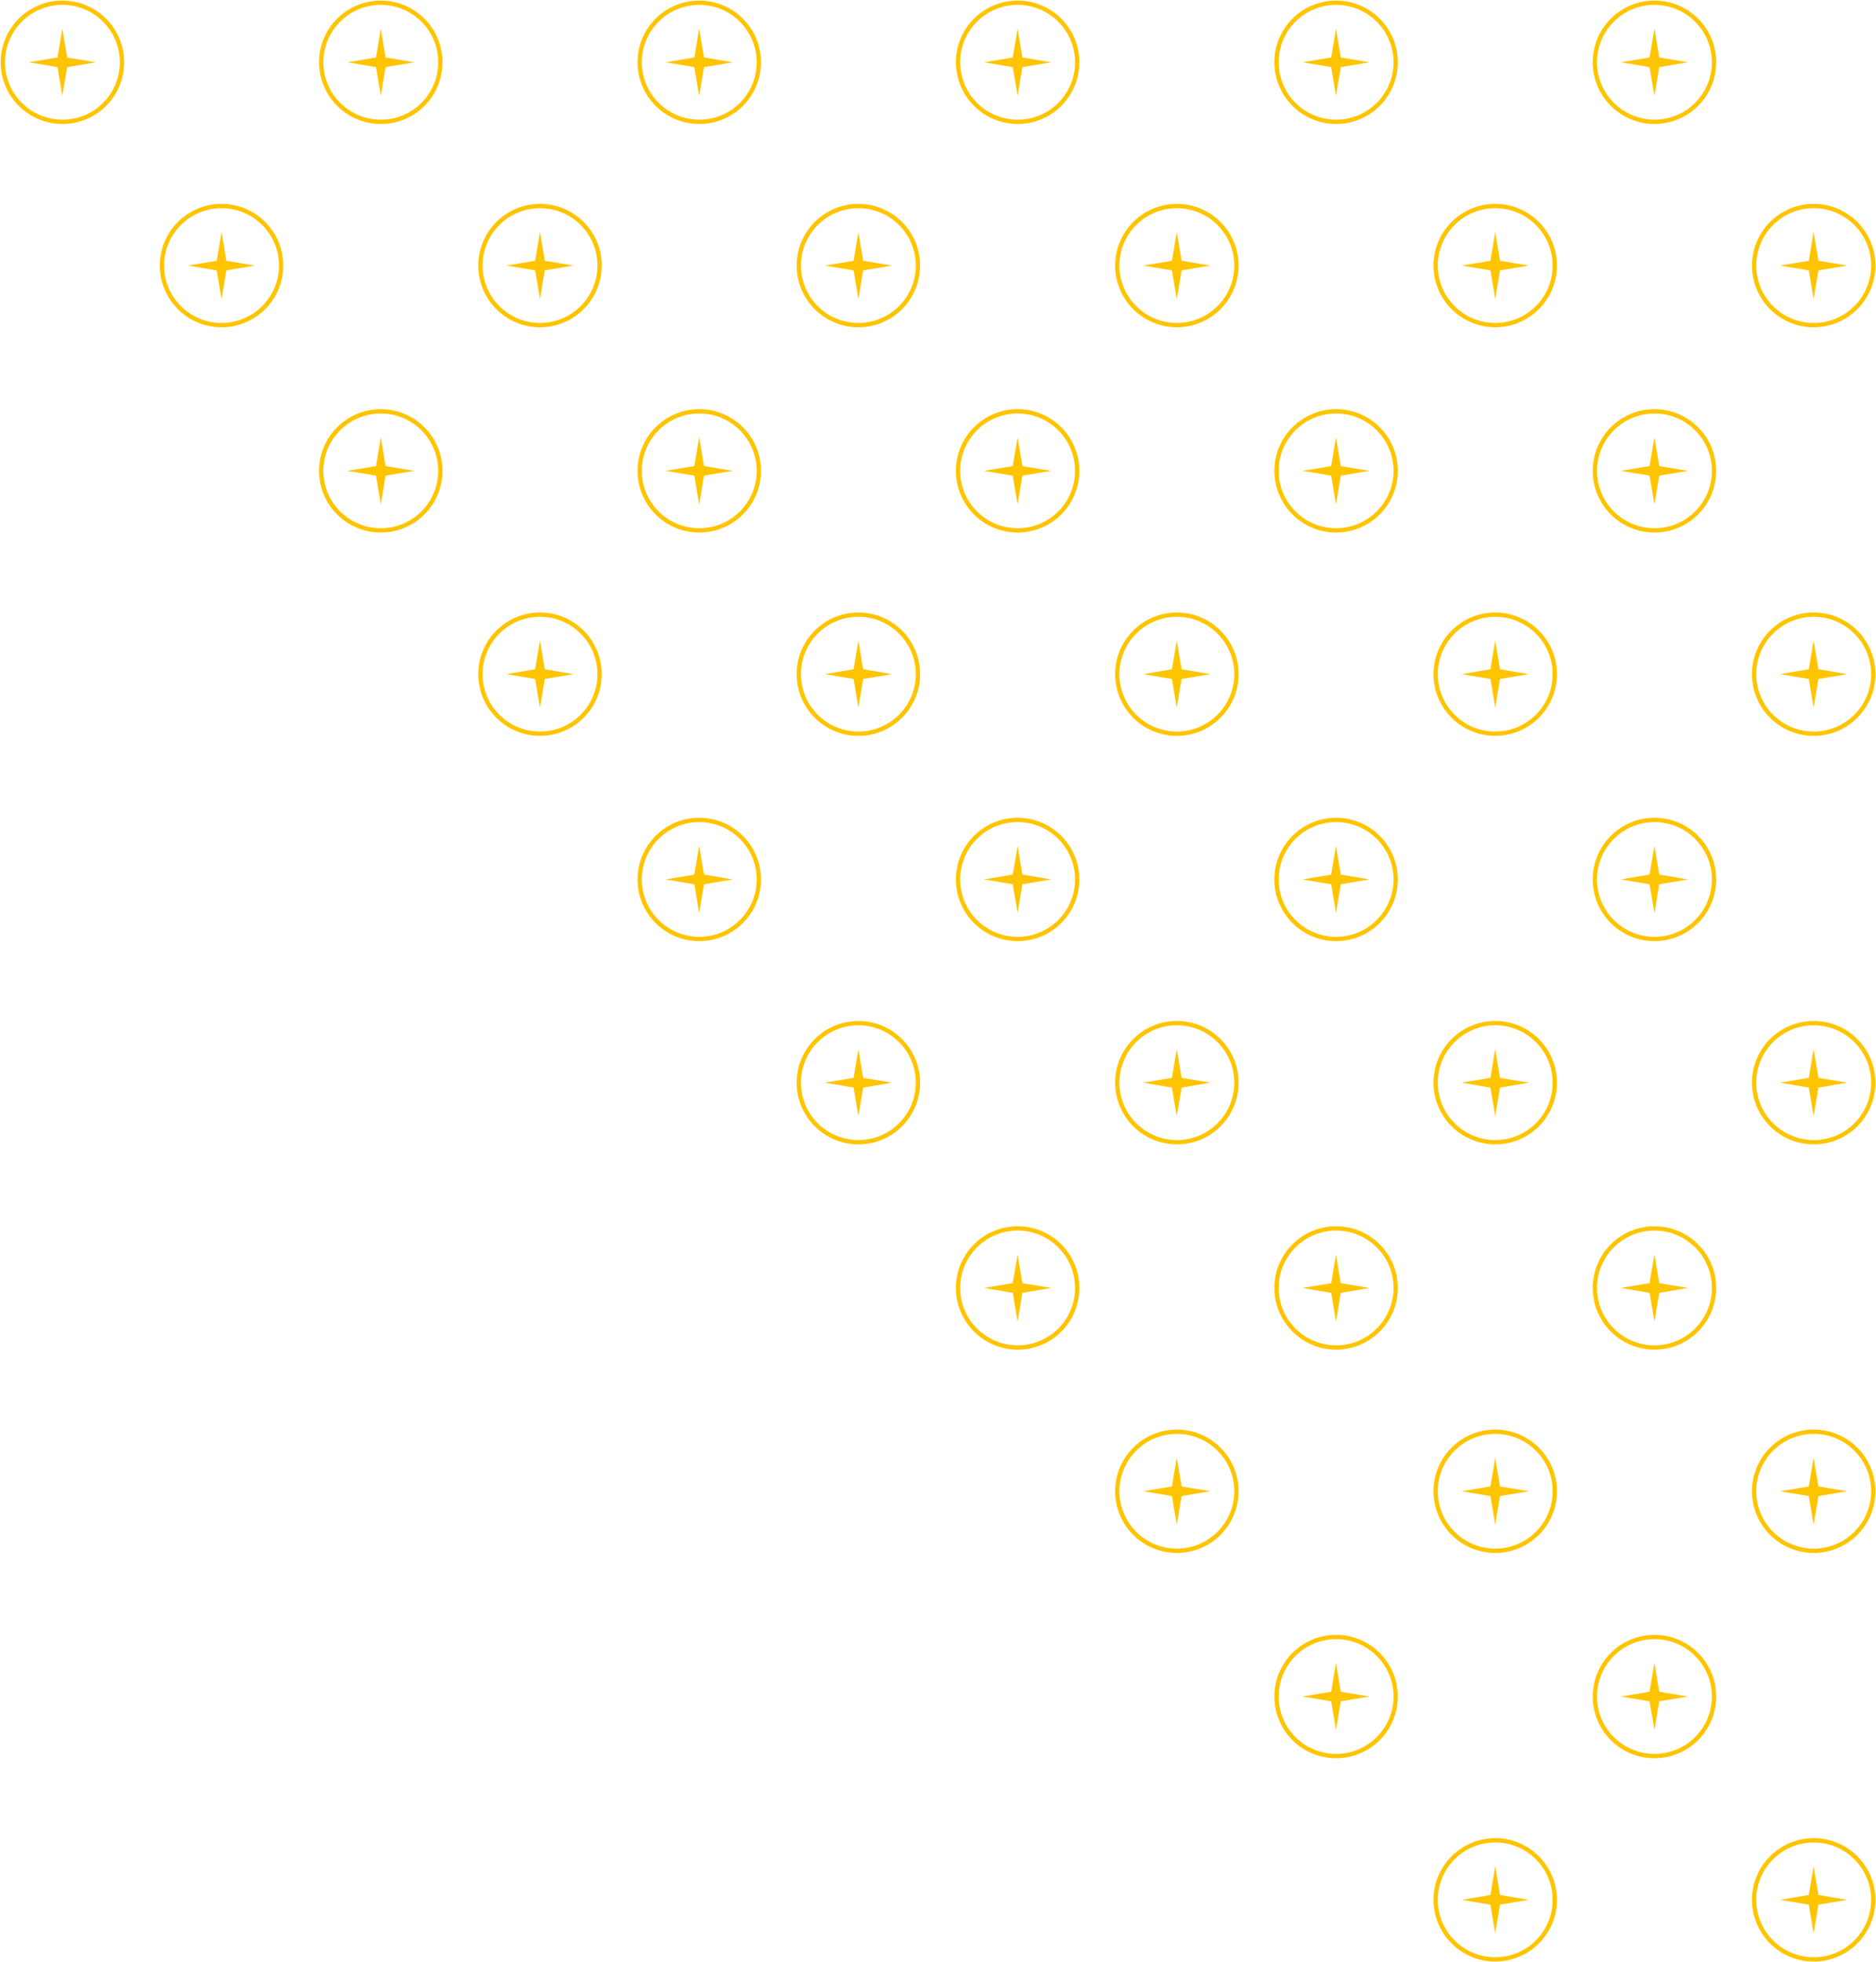<svg width="219" height="229" viewBox="0 0 219 229" fill="none" xmlns="http://www.w3.org/2000/svg">
<path d="M211.713 225.646L212.285 222.293L215.642 221.734L212.285 221.162L211.713 217.809L211.154 221.162L207.797 221.734L211.154 222.293L211.713 225.646Z" fill="#FFC400"/>
<path d="M218.681 221.734C218.681 217.898 215.566 214.785 211.726 214.785C207.887 214.785 204.771 217.898 204.771 221.734C204.771 225.57 207.887 228.683 211.726 228.683C215.566 228.683 218.681 225.57 218.681 221.734Z" stroke="#FFC400" stroke-width="0.5" stroke-miterlimit="10"/>
<path d="M174.549 225.646L175.108 222.293L178.465 221.734L175.108 221.162L174.549 217.809L173.99 221.162L170.633 221.734L173.99 222.293L174.549 225.646Z" fill="#FFC400"/>
<path d="M181.504 221.734C181.504 217.898 178.389 214.785 174.549 214.785C170.709 214.785 167.594 217.898 167.594 221.734C167.594 225.57 170.709 228.683 174.549 228.683C178.389 228.683 181.504 225.57 181.504 221.734Z" stroke="#FFC400" stroke-width="0.5" stroke-miterlimit="10"/>
<path d="M193.136 201.917L193.695 198.563L197.052 198.004L193.695 197.445L193.136 194.092L192.564 197.445L189.207 198.004L192.564 198.563L193.136 201.917Z" fill="#FFC400"/>
<path d="M200.092 198.004C200.092 194.168 196.977 191.056 193.137 191.056C189.297 191.056 186.182 194.168 186.182 198.004C186.182 201.841 189.297 204.953 193.137 204.953C196.977 204.953 200.092 201.841 200.092 198.004Z" stroke="#FFC400" stroke-width="0.5" stroke-miterlimit="10"/>
<path d="M155.959 201.917L156.519 198.563L159.875 198.004L156.519 197.445L155.959 194.092L155.4 197.445L152.043 198.004L155.4 198.563L155.959 201.917Z" fill="#FFC400"/>
<path d="M162.928 198.004C162.928 194.168 159.812 191.056 155.973 191.056C152.133 191.056 149.018 194.168 149.018 198.004C149.018 201.841 152.133 204.953 155.973 204.953C159.8 204.953 162.928 201.841 162.928 198.004Z" stroke="#FFC400" stroke-width="0.5" stroke-miterlimit="10"/>
<path d="M211.713 177.959L212.285 174.605L215.642 174.046L212.285 173.487L211.713 170.134L211.154 173.487L207.797 174.046L211.154 174.605L211.713 177.959Z" fill="#FFC400"/>
<path d="M218.681 174.046C218.681 170.21 215.566 167.098 211.726 167.098C207.887 167.098 204.771 170.21 204.771 174.046C204.771 177.883 207.887 180.995 211.726 180.995C215.566 180.995 218.681 177.883 218.681 174.046Z" stroke="#FFC400" stroke-width="0.5" stroke-miterlimit="10"/>
<path d="M174.549 177.959L175.108 174.605L178.465 174.046L175.108 173.487L174.549 170.134L173.99 173.487L170.633 174.046L173.99 174.605L174.549 177.959Z" fill="#FFC400"/>
<path d="M174.549 167.098C178.39 167.098 181.504 170.209 181.504 174.046C181.504 177.884 178.39 180.995 174.549 180.995C170.708 180.995 167.594 177.884 167.594 174.046C167.594 170.209 170.708 167.098 174.549 167.098Z" stroke="#FFC400" stroke-width="0.5" stroke-miterlimit="10"/>
<path d="M137.369 177.959L137.941 174.605L141.298 174.046L137.941 173.487L137.369 170.134L136.81 173.487L133.453 174.046L136.81 174.605L137.369 177.959Z" fill="#FFC400"/>
<path d="M144.338 174.046C144.338 170.21 141.223 167.098 137.383 167.098C133.543 167.098 130.428 170.21 130.428 174.046C130.428 177.883 133.543 180.995 137.383 180.995C141.223 180.995 144.338 177.883 144.338 174.046Z" stroke="#FFC400" stroke-width="0.5" stroke-miterlimit="10"/>
<path d="M193.136 154.242L193.695 150.889L197.052 150.317L193.695 149.758L193.136 146.404L192.564 149.758L189.207 150.317L192.564 150.889L193.136 154.242Z" fill="#FFC400"/>
<path d="M200.092 150.317C200.092 146.481 196.977 143.368 193.137 143.368C189.297 143.368 186.182 146.481 186.182 150.317C186.182 154.153 189.297 157.266 193.137 157.266C196.977 157.266 200.092 154.166 200.092 150.317Z" stroke="#FFC400" stroke-width="0.5" stroke-miterlimit="10"/>
<path d="M155.959 154.242L156.519 150.889L159.875 150.317L156.519 149.758L155.959 146.404L155.4 149.758L152.043 150.317L155.4 150.889L155.959 154.242Z" fill="#FFC400"/>
<path d="M162.928 150.317C162.928 146.481 159.812 143.368 155.973 143.368C152.133 143.368 149.018 146.481 149.018 150.317C149.018 154.153 152.133 157.266 155.973 157.266C159.8 157.278 162.928 154.166 162.928 150.317Z" stroke="#FFC400" stroke-width="0.5" stroke-miterlimit="10"/>
<path d="M118.794 154.242L119.354 150.889L122.71 150.317L119.354 149.758L118.794 146.404L118.222 149.758L114.865 150.317L118.222 150.889L118.794 154.242Z" fill="#FFC400"/>
<path d="M125.75 150.317C125.75 146.481 122.635 143.368 118.795 143.368C114.955 143.368 111.84 146.481 111.84 150.317C111.84 154.153 114.955 157.266 118.795 157.266C122.635 157.278 125.75 154.166 125.75 150.317Z" stroke="#FFC400" stroke-width="0.5" stroke-miterlimit="10"/>
<path d="M211.713 130.284L212.285 126.931L215.642 126.359L212.285 125.8L211.713 122.446L211.154 125.8L207.797 126.359L211.154 126.931L211.713 130.284Z" fill="#FFC400"/>
<path d="M218.681 126.359C218.681 122.523 215.566 119.41 211.726 119.41C207.887 119.41 204.771 122.523 204.771 126.359C204.771 130.195 207.887 133.308 211.726 133.308C215.566 133.32 218.681 130.208 218.681 126.359Z" stroke="#FFC400" stroke-width="0.5" stroke-miterlimit="10"/>
<path d="M174.549 130.283L175.108 126.93L178.465 126.358L175.108 125.799L174.549 122.445L173.99 125.799L170.633 126.358L173.99 126.93L174.549 130.283Z" fill="#FFC400"/>
<path d="M181.504 126.358C181.504 122.522 178.389 119.409 174.549 119.409C170.709 119.409 167.594 122.522 167.594 126.358C167.594 130.194 170.709 133.307 174.549 133.307C178.389 133.319 181.504 130.207 181.504 126.358Z" stroke="#FFC400" stroke-width="0.5" stroke-miterlimit="10"/>
<path d="M137.369 130.283L137.941 126.93L141.298 126.358L137.941 125.799L137.369 122.445L136.81 125.799L133.453 126.358L136.81 126.93L137.369 130.283Z" fill="#FFC400"/>
<path d="M144.338 126.358C144.338 122.522 141.223 119.409 137.383 119.409C133.543 119.409 130.428 122.522 130.428 126.358C130.428 130.194 133.543 133.307 137.383 133.307C141.223 133.319 144.338 130.207 144.338 126.358Z" stroke="#FFC400" stroke-width="0.5" stroke-miterlimit="10"/>
<path d="M100.205 130.284L100.765 126.931L104.121 126.359L100.765 125.8L100.205 122.446L99.646 125.8L96.289 126.359L99.646 126.931L100.205 130.284Z" fill="#FFC400"/>
<path d="M107.16 126.359C107.16 122.523 104.045 119.41 100.205 119.41C96.365 119.41 93.25 122.523 93.25 126.359C93.25 130.195 96.365 133.308 100.205 133.308C104.045 133.32 107.16 130.208 107.16 126.359Z" stroke="#FFC400" stroke-width="0.5" stroke-miterlimit="10"/>
<path d="M193.136 106.555L193.695 103.201L197.052 102.642L193.695 102.07L193.136 98.717L192.564 102.07L189.207 102.642L192.564 103.201L193.136 106.555Z" fill="#FFC400"/>
<path d="M193.137 95.694C196.978 95.694 200.092 98.805 200.092 102.642C200.092 106.48 196.978 109.591 193.137 109.591C189.296 109.591 186.182 106.48 186.182 102.642C186.182 98.805 189.296 95.694 193.137 95.694Z" stroke="#FFC400" stroke-width="0.5" stroke-miterlimit="10"/>
<path d="M155.959 106.555L156.519 103.201L159.875 102.642L156.519 102.07L155.959 98.717L155.4 102.07L152.043 102.642L155.4 103.201L155.959 106.555Z" fill="#FFC400"/>
<path d="M162.928 102.642C162.928 98.806 159.812 95.694 155.973 95.694C152.133 95.694 149.018 98.806 149.018 102.642C149.018 106.479 152.133 109.591 155.973 109.591C159.8 109.591 162.928 106.479 162.928 102.642Z" stroke="#FFC400" stroke-width="0.5" stroke-miterlimit="10"/>
<path d="M118.794 106.554L119.354 103.2L122.71 102.641L119.354 102.069L118.794 98.716L118.222 102.069L114.865 102.641L118.222 103.2L118.794 106.554Z" fill="#FFC400"/>
<path d="M118.795 95.693C122.636 95.693 125.75 98.804 125.75 102.641C125.75 106.479 122.636 109.59 118.795 109.59C114.954 109.59 111.84 106.479 111.84 102.641C111.84 98.804 114.954 95.693 118.795 95.693Z" stroke="#FFC400" stroke-width="0.5" stroke-miterlimit="10"/>
<path d="M81.615 106.555L82.188 103.201L85.544 102.642L82.188 102.07L81.615 98.717L81.056 102.07L77.699 102.642L81.056 103.201L81.615 106.555Z" fill="#FFC400"/>
<path d="M88.584 102.642C88.584 98.806 85.469 95.694 81.629 95.694C77.789 95.694 74.674 98.806 74.674 102.642C74.674 106.479 77.789 109.591 81.629 109.591C85.469 109.591 88.584 106.479 88.584 102.642Z" stroke="#FFC400" stroke-width="0.5" stroke-miterlimit="10"/>
<path d="M211.713 82.596L212.285 79.242L215.642 78.683L212.285 78.112L211.713 74.758L211.154 78.112L207.797 78.683L211.154 79.242L211.713 82.596Z" fill="#FFC400"/>
<path d="M218.681 78.683C218.681 74.847 215.566 71.735 211.726 71.735C207.887 71.735 204.771 74.847 204.771 78.683C204.771 82.52 207.887 85.632 211.726 85.632C215.566 85.632 218.681 82.52 218.681 78.683Z" stroke="#FFC400" stroke-width="0.5" stroke-miterlimit="10"/>
<path d="M174.549 82.596L175.108 79.242L178.465 78.683L175.108 78.112L174.549 74.758L173.99 78.112L170.633 78.683L173.99 79.242L174.549 82.596Z" fill="#FFC400"/>
<path d="M181.504 78.683C181.504 74.847 178.389 71.735 174.549 71.735C170.709 71.735 167.594 74.847 167.594 78.683C167.594 82.52 170.709 85.632 174.549 85.632C178.389 85.632 181.504 82.52 181.504 78.683Z" stroke="#FFC400" stroke-width="0.5" stroke-miterlimit="10"/>
<path d="M137.369 82.597L137.941 79.243L141.298 78.684L137.941 78.112L137.369 74.759L136.81 78.112L133.453 78.684L136.81 79.243L137.369 82.597Z" fill="#FFC400"/>
<path d="M144.338 78.684C144.338 74.848 141.223 71.736 137.383 71.736C133.543 71.736 130.428 74.848 130.428 78.684C130.428 82.52 133.543 85.633 137.383 85.633C141.223 85.633 144.338 82.52 144.338 78.684Z" stroke="#FFC400" stroke-width="0.5" stroke-miterlimit="10"/>
<path d="M100.205 82.596L100.765 79.242L104.121 78.683L100.765 78.112L100.205 74.758L99.646 78.112L96.289 78.683L99.646 79.242L100.205 82.596Z" fill="#FFC400"/>
<path d="M107.16 78.683C107.16 74.847 104.045 71.735 100.205 71.735C96.365 71.735 93.25 74.847 93.25 78.683C93.25 82.52 96.365 85.632 100.205 85.632C104.045 85.632 107.16 82.52 107.16 78.683Z" stroke="#FFC400" stroke-width="0.5" stroke-miterlimit="10"/>
<path d="M63.038 82.596L63.598 79.242L66.954 78.683L63.598 78.112L63.038 74.758L62.466 78.112L59.109 78.683L62.466 79.242L63.038 82.596Z" fill="#FFC400"/>
<path d="M69.994 78.683C69.994 74.847 66.879 71.735 63.039 71.735C59.199 71.735 56.084 74.847 56.084 78.683C56.084 82.52 59.199 85.632 63.039 85.632C66.879 85.632 69.994 82.52 69.994 78.683Z" stroke="#FFC400" stroke-width="0.5" stroke-miterlimit="10"/>
<path d="M193.136 58.867L193.695 55.514L197.052 54.955L193.695 54.396L193.136 51.042L192.564 54.396L189.207 54.955L192.564 55.514L193.136 58.867Z" fill="#FFC400"/>
<path d="M200.092 54.955C200.092 51.118 196.977 48.006 193.137 48.006C189.297 48.006 186.182 51.118 186.182 54.955C186.182 58.791 189.297 61.903 193.137 61.903C196.977 61.903 200.092 58.791 200.092 54.955Z" stroke="#FFC400" stroke-width="0.5" stroke-miterlimit="10"/>
<path d="M155.959 58.866L156.519 55.513L159.875 54.954L156.519 54.395L155.959 51.041L155.4 54.395L152.043 54.954L155.4 55.513L155.959 58.866Z" fill="#FFC400"/>
<path d="M162.928 54.954C162.928 51.117 159.812 48.005 155.973 48.005C152.133 48.005 149.018 51.117 149.018 54.954C149.018 58.79 152.133 61.902 155.973 61.902C159.8 61.902 162.928 58.79 162.928 54.954Z" stroke="#FFC400" stroke-width="0.5" stroke-miterlimit="10"/>
<path d="M118.794 58.867L119.354 55.514L122.71 54.955L119.354 54.396L118.794 51.042L118.222 54.396L114.865 54.955L118.222 55.514L118.794 58.867Z" fill="#FFC400"/>
<path d="M125.75 54.955C125.75 51.118 122.635 48.006 118.795 48.006C114.955 48.006 111.84 51.118 111.84 54.955C111.84 58.791 114.955 61.903 118.795 61.903C122.635 61.903 125.75 58.791 125.75 54.955Z" stroke="#FFC400" stroke-width="0.5" stroke-miterlimit="10"/>
<path d="M81.615 58.866L82.188 55.513L85.544 54.954L82.188 54.395L81.615 51.041L81.056 54.395L77.699 54.954L81.056 55.513L81.615 58.866Z" fill="#FFC400"/>
<path d="M88.584 54.954C88.584 51.117 85.469 48.005 81.629 48.005C77.789 48.005 74.674 51.117 74.674 54.954C74.674 58.79 77.789 61.902 81.629 61.902C85.469 61.902 88.584 58.79 88.584 54.954Z" stroke="#FFC400" stroke-width="0.5" stroke-miterlimit="10"/>
<path d="M44.451 58.867L45.011 55.514L48.367 54.955L45.011 54.396L44.451 51.042L43.892 54.396L40.535 54.955L43.892 55.514L44.451 58.867Z" fill="#FFC400"/>
<path d="M51.406 54.955C51.406 51.118 48.291 48.006 44.451 48.006C40.611 48.006 37.496 51.118 37.496 54.955C37.496 58.791 40.611 61.903 44.451 61.903C48.291 61.903 51.406 58.791 51.406 54.955Z" stroke="#FFC400" stroke-width="0.5" stroke-miterlimit="10"/>
<path d="M211.713 34.908L212.285 31.555L215.642 30.996L212.285 30.437L211.713 27.083L211.154 30.437L207.797 30.996L211.154 31.555L211.713 34.908Z" fill="#FFC400"/>
<path d="M218.681 30.996C218.681 27.16 215.566 24.047 211.726 24.047C207.887 24.047 204.771 27.16 204.771 30.996C204.771 34.832 207.887 37.945 211.726 37.945C215.566 37.945 218.681 34.832 218.681 30.996Z" stroke="#FFC400" stroke-width="0.5" stroke-miterlimit="10"/>
<path d="M174.549 34.908L175.108 31.555L178.465 30.996L175.108 30.437L174.549 27.083L173.99 30.437L170.633 30.996L173.99 31.555L174.549 34.908Z" fill="#FFC400"/>
<path d="M174.549 24.047C178.39 24.047 181.504 27.158 181.504 30.996C181.504 34.833 178.39 37.944 174.549 37.944C170.708 37.944 167.594 34.833 167.594 30.996C167.594 27.158 170.708 24.047 174.549 24.047Z" stroke="#FFC400" stroke-width="0.5" stroke-miterlimit="10"/>
<path d="M137.369 34.908L137.941 31.555L141.298 30.996L137.941 30.437L137.369 27.083L136.81 30.437L133.453 30.996L136.81 31.555L137.369 34.908Z" fill="#FFC400"/>
<path d="M144.338 30.996C144.338 27.159 141.223 24.047 137.383 24.047C133.543 24.047 130.428 27.159 130.428 30.996C130.428 34.832 133.543 37.944 137.383 37.944C141.223 37.944 144.338 34.832 144.338 30.996Z" stroke="#FFC400" stroke-width="0.5" stroke-miterlimit="10"/>
<path d="M100.205 34.908L100.765 31.555L104.121 30.996L100.765 30.437L100.205 27.083L99.646 30.437L96.289 30.996L99.646 31.555L100.205 34.908Z" fill="#FFC400"/>
<path d="M100.205 24.047C104.046 24.047 107.16 27.158 107.16 30.996C107.16 34.834 104.046 37.945 100.205 37.945C96.364 37.945 93.25 34.834 93.25 30.996C93.25 27.158 96.364 24.047 100.205 24.047Z" stroke="#FFC400" stroke-width="0.5" stroke-miterlimit="10"/>
<path d="M63.038 34.908L63.598 31.555L66.954 30.996L63.598 30.437L63.038 27.083L62.466 30.437L59.109 30.996L62.466 31.555L63.038 34.908Z" fill="#FFC400"/>
<path d="M69.994 30.996C69.994 27.159 66.879 24.047 63.039 24.047C59.199 24.047 56.084 27.159 56.084 30.996C56.084 34.832 59.199 37.944 63.039 37.944C66.879 37.944 69.994 34.832 69.994 30.996Z" stroke="#FFC400" stroke-width="0.5" stroke-miterlimit="10"/>
<path d="M25.861 34.908L26.421 31.555L29.778 30.996L26.421 30.437L25.861 27.083L25.302 30.437L21.945 30.996L25.302 31.555L25.861 34.908Z" fill="#FFC400"/>
<path d="M25.861 24.047C29.702 24.047 32.816 27.158 32.816 30.996C32.816 34.834 29.702 37.945 25.861 37.945C22.02 37.945 18.906 34.834 18.906 30.996C18.906 27.158 22.02 24.047 25.861 24.047Z" stroke="#FFC400" stroke-width="0.5" stroke-miterlimit="10"/>
<path d="M193.136 11.191L193.695 7.838L197.052 7.266L193.695 6.707L193.136 3.354L192.564 6.707L189.207 7.266L192.564 7.838L193.136 11.191Z" fill="#FFC400"/>
<path d="M200.092 7.266C200.092 3.43 196.977 0.318 193.137 0.318C189.297 0.318 186.182 3.43 186.182 7.266C186.182 11.103 189.297 14.215 193.137 14.215C196.977 14.215 200.092 11.115 200.092 7.266Z" stroke="#FFC400" stroke-width="0.5" stroke-miterlimit="10"/>
<path d="M155.959 11.191L156.519 7.838L159.875 7.266L156.519 6.707L155.959 3.354L155.4 6.707L152.043 7.266L155.4 7.838L155.959 11.191Z" fill="#FFC400"/>
<path d="M162.928 7.266C162.928 3.43 159.812 0.318 155.973 0.318C152.133 0.318 149.018 3.43 149.018 7.266C149.018 11.102 152.133 14.215 155.973 14.215C159.8 14.227 162.928 11.115 162.928 7.266Z" stroke="#FFC400" stroke-width="0.5" stroke-miterlimit="10"/>
<path d="M118.794 11.191L119.354 7.838L122.71 7.266L119.354 6.707L118.794 3.354L118.222 6.707L114.865 7.266L118.222 7.838L118.794 11.191Z" fill="#FFC400"/>
<path d="M125.75 7.266C125.75 3.43 122.635 0.318 118.795 0.318C114.955 0.318 111.84 3.43 111.84 7.266C111.84 11.102 114.955 14.215 118.795 14.215C122.635 14.227 125.75 11.115 125.75 7.266Z" stroke="#FFC400" stroke-width="0.5" stroke-miterlimit="10"/>
<path d="M81.615 11.192L82.188 7.838L85.544 7.266L82.188 6.707L81.615 3.354L81.056 6.707L77.699 7.266L81.056 7.838L81.615 11.192Z" fill="#FFC400"/>
<path d="M88.584 7.266C88.584 3.43 85.469 0.318 81.629 0.318C77.789 0.318 74.674 3.43 74.674 7.266C74.674 11.103 77.789 14.215 81.629 14.215C85.469 14.228 88.584 11.116 88.584 7.266Z" stroke="#FFC400" stroke-width="0.5" stroke-miterlimit="10"/>
<path d="M44.451 11.191L45.011 7.838L48.367 7.266L45.011 6.707L44.451 3.354L43.892 6.707L40.535 7.266L43.892 7.838L44.451 11.191Z" fill="#FFC400"/>
<path d="M51.406 7.266C51.406 3.43 48.291 0.318 44.451 0.318C40.611 0.318 37.496 3.43 37.496 7.266C37.496 11.102 40.611 14.215 44.451 14.215C48.291 14.227 51.406 11.115 51.406 7.266Z" stroke="#FFC400" stroke-width="0.5" stroke-miterlimit="10"/>
<path d="M7.272 11.192L7.844 7.838L11.2 7.266L7.844 6.707L7.272 3.354L6.712 6.707L3.355 7.266L6.712 7.838L7.272 11.192Z" fill="#FFC400"/>
<path d="M14.24 7.266C14.24 3.43 11.125 0.318 7.285 0.318C3.445 0.318 0.33 3.43 0.33 7.266C0.33 11.103 3.445 14.215 7.285 14.215C11.125 14.228 14.24 11.116 14.24 7.266Z" stroke="#FFC400" stroke-width="0.5" stroke-miterlimit="10"/>
</svg>
